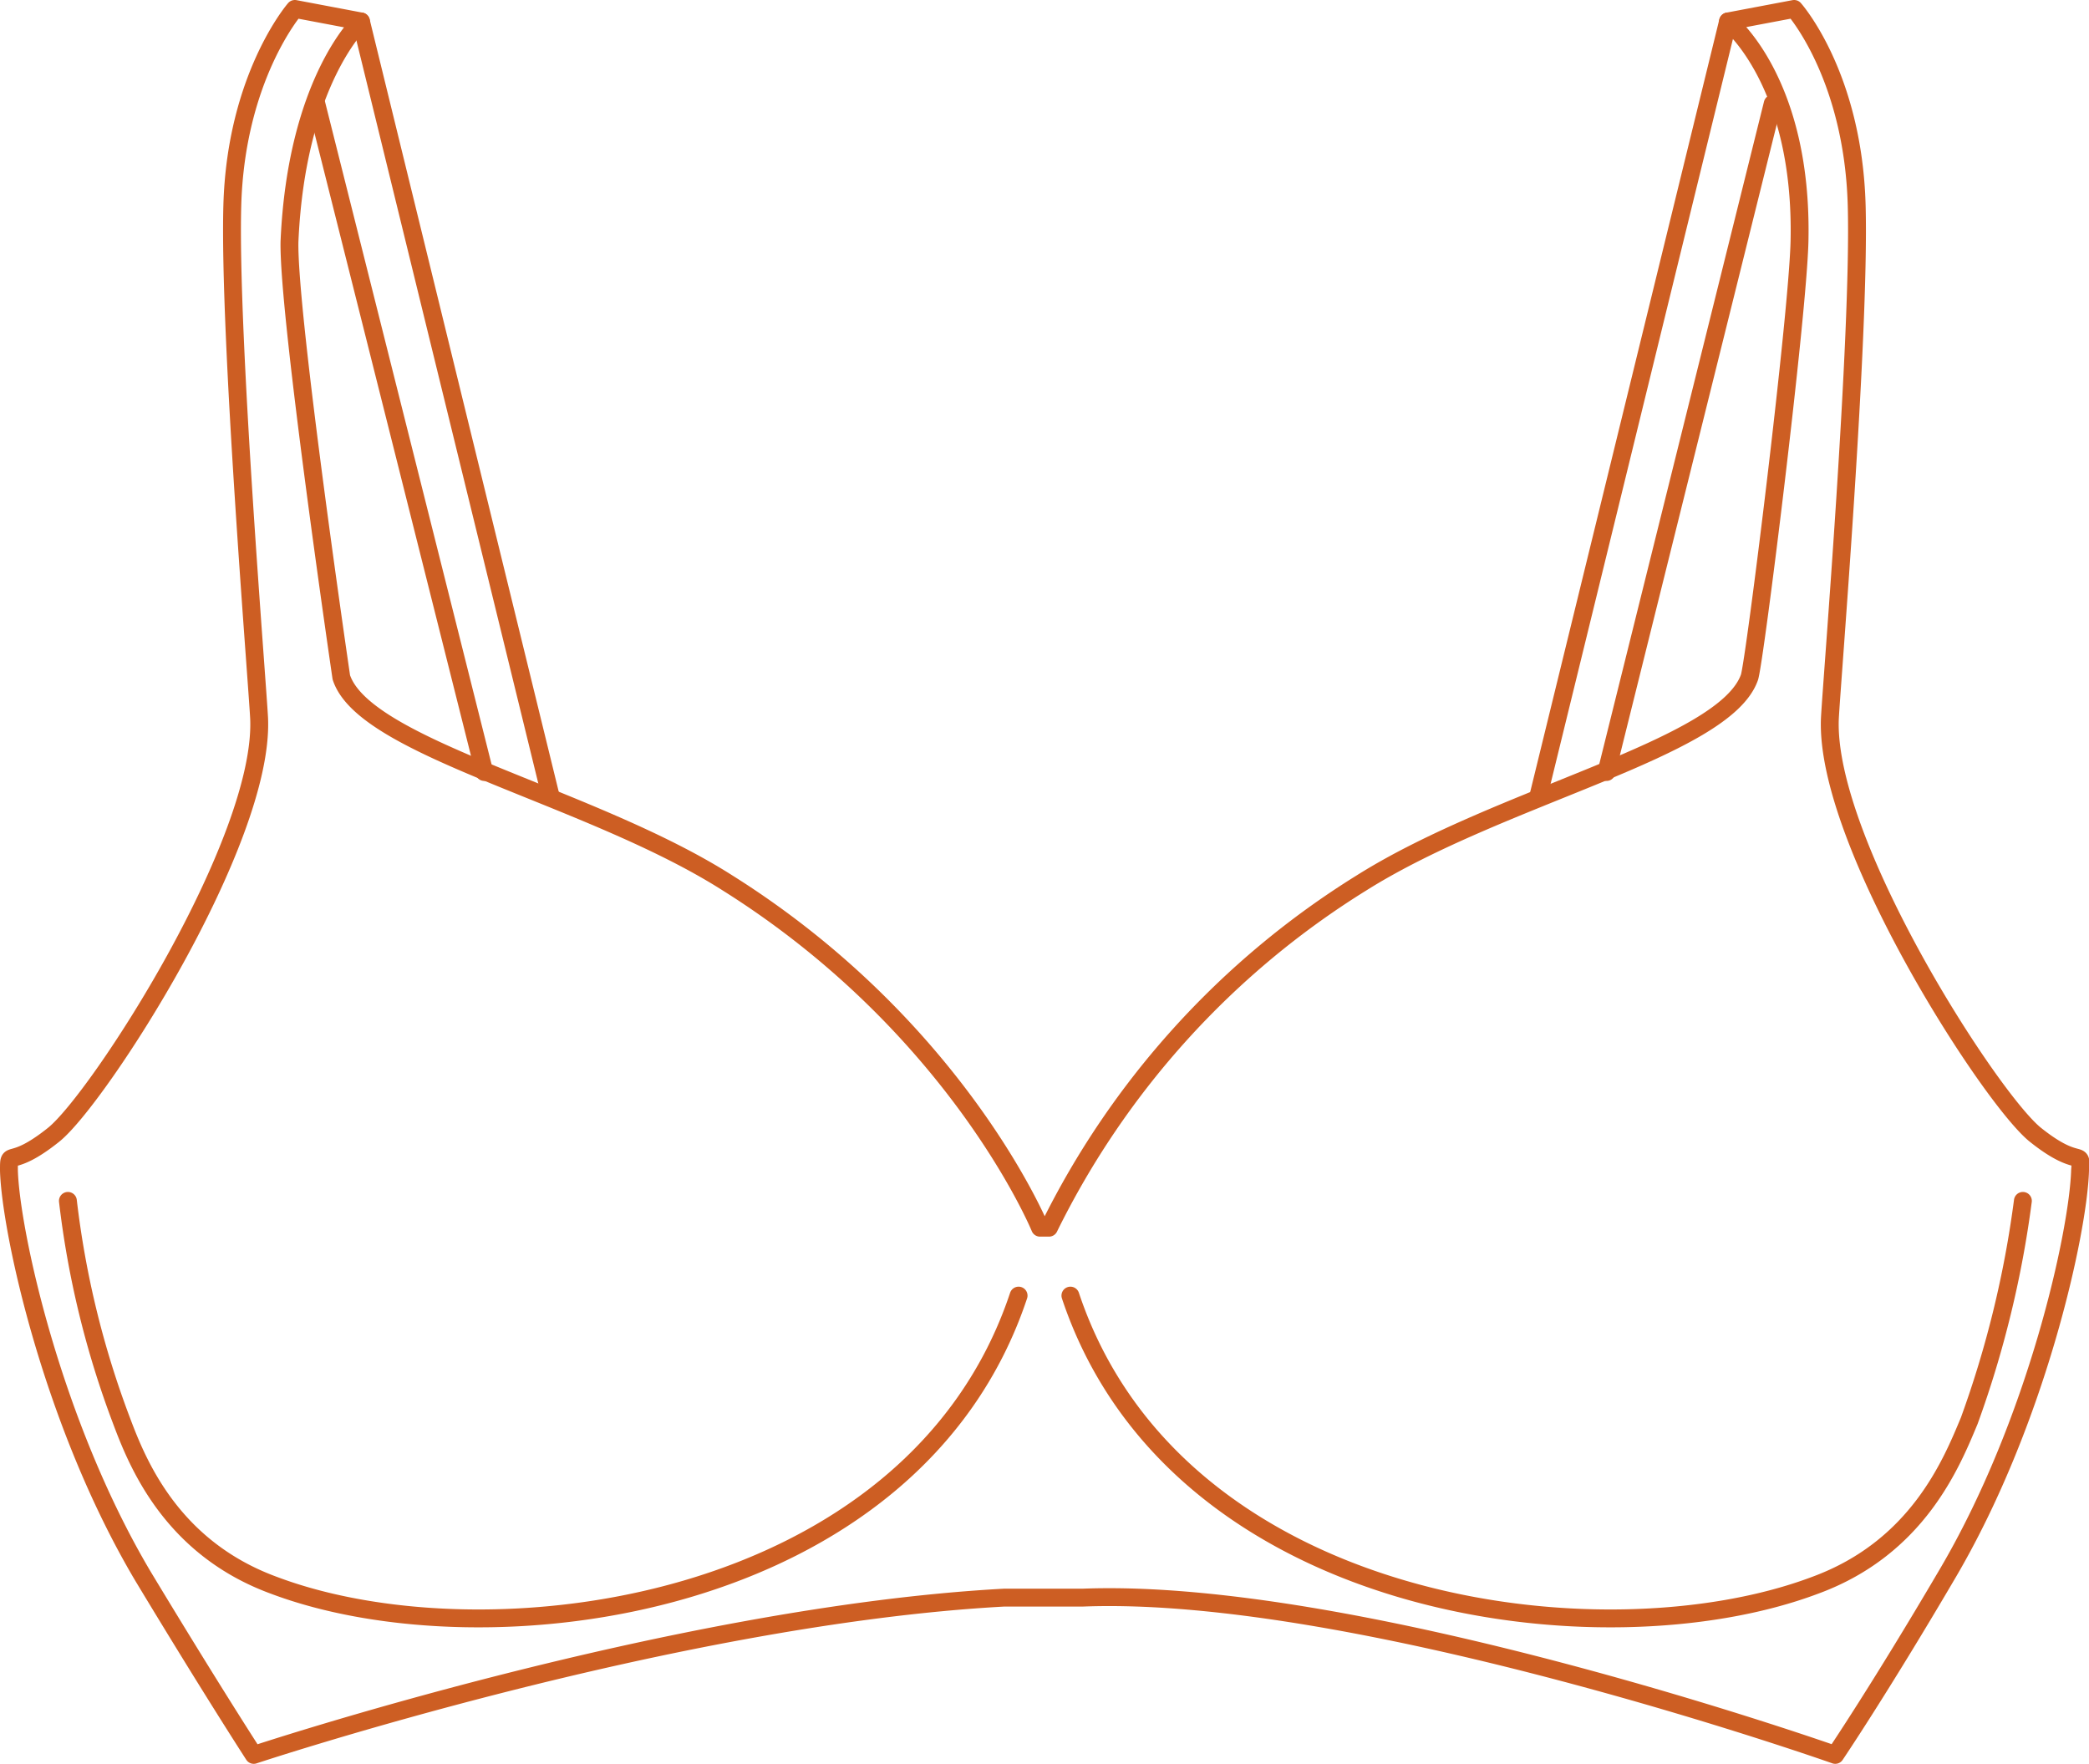 <svg xmlns="http://www.w3.org/2000/svg" viewBox="0 0 116.9 98.7">
  <defs>
    <style>
      .cls-1 {
        fill: none;
        stroke: #cd5e23;
        stroke-linecap: round;
        stroke-linejoin: round;
      }
    </style>
  </defs>
  <g id="レイヤー_2" data-name="レイヤー 2">
    <g id="img">
      <g>
        <line class="cls-1" x1="96.7" y1="1.2" x2="86.1" y2="44.5"/>
        <line class="cls-1" x1="99.2" y1="5.8" x2="89.9" y2="43.2"/>
        <path class="cls-1" d="M113.2,67.2a58,58,0,0,1-3,12.3c-1,2.4-2.9,7.1-8.6,9.2-11.9,4.5-35.8,1.5-41.7-16.2"/>
        <path class="cls-1" d="M56.2,89.4c-18.5,1-42,8.8-42,8.8s-2.4-3.7-6.2-10C2.9,79.6.6,68.9.5,65.5c0-1.3,0,0,2.5-2S14.8,47.1,14.5,40.2c-.1-2-1.7-21.5-1.5-28.7S16.5.5,16.5.5l3.7.7s-3.6,3.3-4,12.3c-.1,4,2.9,24.4,2.9,24.4,1.3,4,13.9,6.6,21.6,11.5,12.9,8.1,17.5,19.3,17.5,19.3h.5A47.2,47.2,0,0,1,76.2,49.4c7.8-4.9,20.3-7.5,21.7-11.5.3-.9,2.7-20.2,2.8-24.4.2-9-4-12.3-4-12.3l3.7-.7s3.3,3.7,3.5,11-1.4,26.7-1.5,28.7c-.3,6.9,9,21.3,11.5,23.3s2.6.7,2.5,2c-.1,3.4-2.4,14.1-7.5,22.7-3.7,6.3-6.2,10-6.2,10s-26.6-9.4-42.1-8.8Z"/>
        <line class="cls-1" x1="20.2" y1="1.2" x2="30.8" y2="44.5"/>
        <line class="cls-1" x1="17.7" y1="5.8" x2="27.1" y2="43.2"/>
        <path class="cls-1" d="M3.8,67.2a51.6,51.6,0,0,0,3,12.3c.9,2.4,2.8,7.1,8.5,9.2C27.2,93.2,51.1,90.2,57,72.5"/>
      </g>
    </g>
  </g>
</svg>
